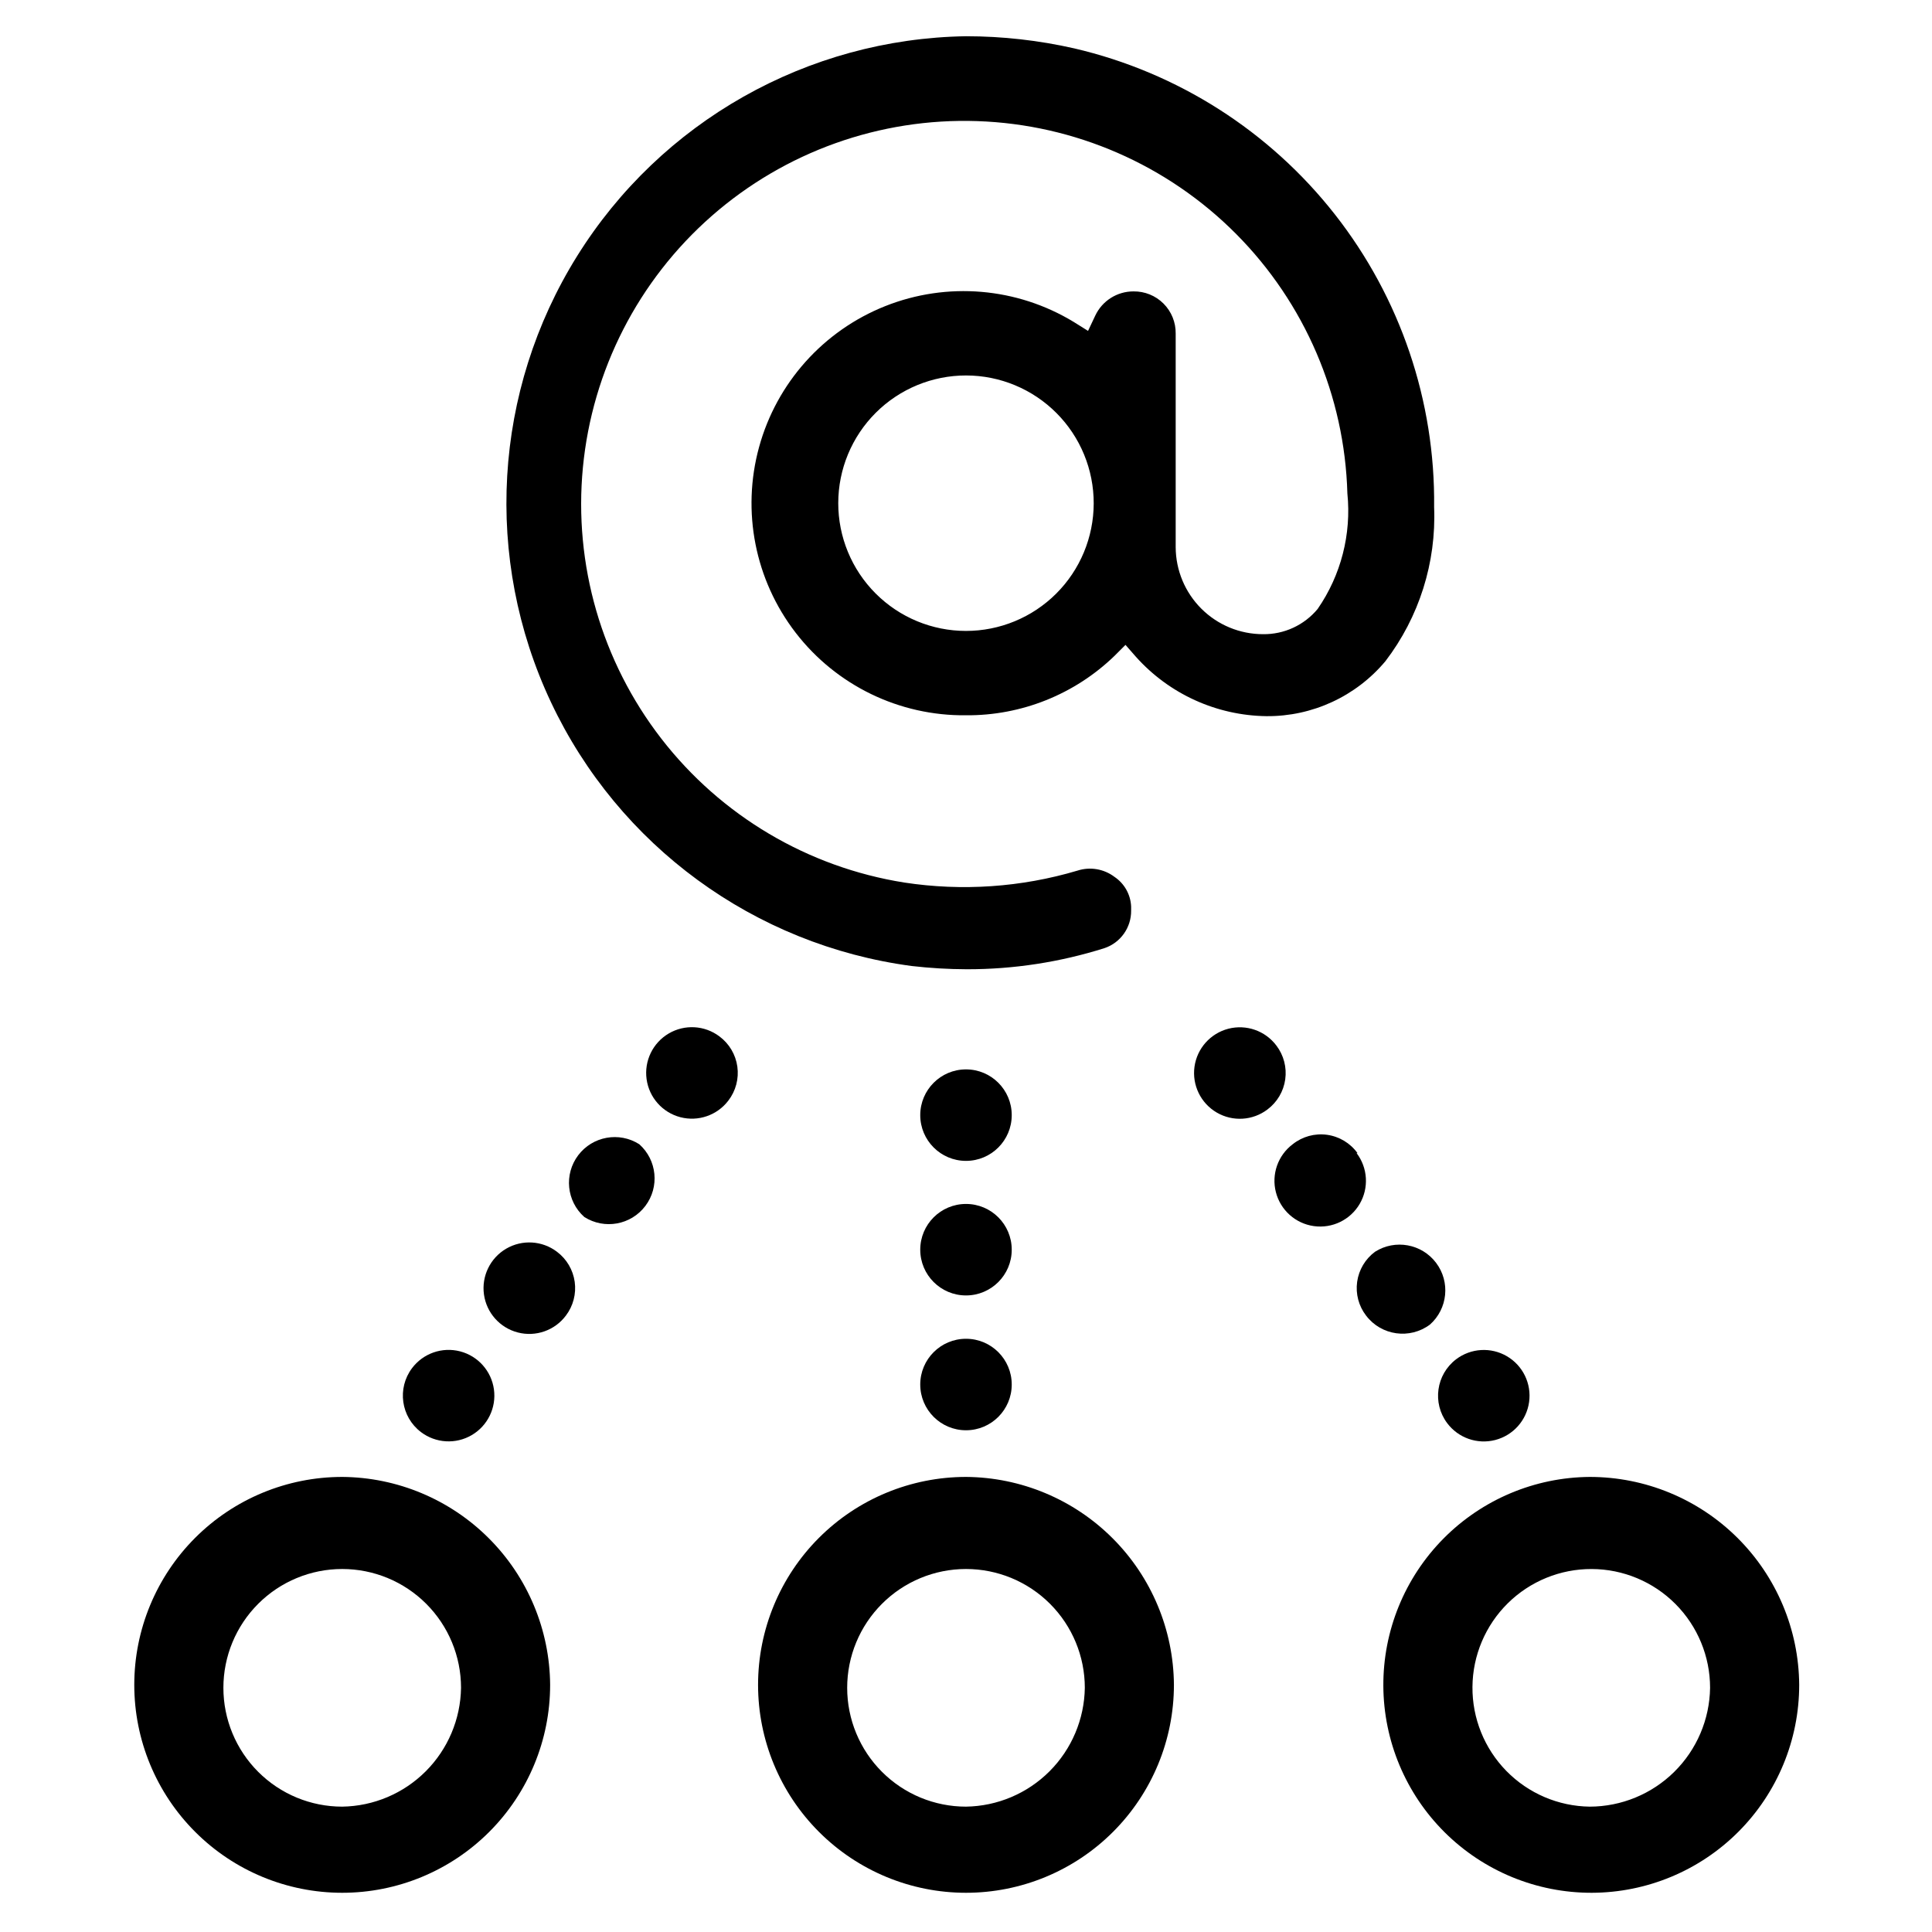 <?xml version="1.0" encoding="UTF-8"?>
<!-- Uploaded to: ICON Repo, www.svgrepo.com, Generator: ICON Repo Mixer Tools -->
<svg fill="#000000" width="800px" height="800px" version="1.1" viewBox="144 144 512 512" xmlns="http://www.w3.org/2000/svg">
 <g>
  <path d="m412.12 439.52c0 6.695-5.426 12.125-12.121 12.125s-12.125-5.43-12.125-12.125 5.43-12.121 12.125-12.121 12.121 5.426 12.121 12.121"/>
  <path d="m412.12 475.18c0 6.695-5.426 12.125-12.121 12.125s-12.125-5.43-12.125-12.125c0-6.695 5.43-12.121 12.125-12.121s12.121 5.426 12.121 12.121"/>
  <path d="m412.12 510.91c0 6.695-5.426 12.125-12.121 12.125s-12.125-5.43-12.125-12.125c0-6.695 5.43-12.121 12.125-12.121s12.121 5.426 12.121 12.121"/>
  <path d="m334.66 418.66c-3.914-2.953-9.215-3.258-13.441-0.773-4.223 2.484-6.539 7.266-5.863 12.121 0.672 4.852 4.203 8.824 8.945 10.062 4.742 1.234 9.762-0.504 12.723-4.406 1.965-2.559 2.824-5.801 2.379-8.996-0.445-3.199-2.152-6.082-4.742-8.008z"/>
  <path d="m313.41 447.23c-5.332-3.387-12.371-2.117-16.18 2.926-3.805 5.043-3.102 12.16 1.617 16.359 5.332 3.391 12.371 2.117 16.176-2.926 3.809-5.039 3.106-12.16-1.613-16.359z"/>
  <path d="m291.6 475.73c-3.91-2.973-9.227-3.289-13.465-0.809-4.234 2.481-6.559 7.273-5.879 12.137 0.68 4.863 4.223 8.836 8.977 10.062 4.758 1.227 9.781-0.535 12.727-4.465 1.941-2.555 2.785-5.777 2.344-8.953-0.445-3.18-2.137-6.047-4.703-7.973z"/>
  <path d="m255.55 523.51c3.91 2.969 9.227 3.289 13.461 0.809 4.238-2.481 6.562-7.273 5.883-12.137-0.68-4.863-4.223-8.836-8.98-10.062-4.754-1.227-9.777 0.535-12.727 4.465-3.996 5.332-2.941 12.891 2.363 16.926z"/>
  <path d="m482.26 421.09c-2.945-3.926-7.973-5.688-12.727-4.465-4.754 1.227-8.301 5.203-8.98 10.066-0.676 4.863 1.645 9.656 5.883 12.137s9.555 2.16 13.461-0.812c2.566-1.926 4.262-4.793 4.703-7.969 0.445-3.18-0.398-6.402-2.34-8.957z"/>
  <path d="m503.75 449.59c-1.914-2.656-4.832-4.41-8.074-4.859-3.242-0.445-6.523 0.457-9.086 2.496-3.926 2.945-5.691 7.973-4.465 12.727 1.227 4.754 5.199 8.301 10.062 8.977 4.863 0.68 9.656-1.641 12.141-5.879 2.481-4.238 2.16-9.555-0.812-13.461z"/>
  <path d="m522.96 495.02c4.719-4.203 5.422-11.32 1.613-16.363-3.809-5.039-10.848-6.312-16.18-2.926-2.582 1.914-4.289 4.785-4.734 7.969-0.445 3.184 0.41 6.41 2.375 8.957 4.031 5.305 11.594 6.359 16.926 2.363z"/>
  <path d="m527.52 521.15c2.949 3.93 7.973 5.691 12.727 4.465 4.758-1.227 8.301-5.199 8.98-10.062 0.68-4.863-1.645-9.656-5.883-12.137-4.234-2.481-9.551-2.16-13.461 0.809-5.305 4.035-6.359 11.594-2.363 16.926z"/>
  <path d="m400 535.4c-14.617 0-28.633 5.805-38.965 16.137-10.336 10.336-16.141 24.352-16.141 38.965 0 14.617 5.805 28.633 16.141 38.965 10.332 10.336 24.348 16.141 38.965 16.141 14.613 0 28.629-5.805 38.965-16.141 10.332-10.332 16.137-24.348 16.137-38.965-0.102-14.582-5.941-28.539-16.254-38.848-10.309-10.312-24.266-16.152-38.848-16.254zm0 87.379c-8.352 0-16.363-3.316-22.266-9.223-5.906-5.906-9.223-13.914-9.223-22.266 0-8.352 3.316-16.359 9.223-22.266 5.902-5.906 13.914-9.223 22.266-9.223s16.359 3.316 22.266 9.223c5.902 5.906 9.223 13.914 9.223 22.266-0.125 8.312-3.481 16.25-9.359 22.129-5.879 5.879-13.816 9.238-22.129 9.359z"/>
  <path d="m234.69 535.4c-14.617 0-28.633 5.805-38.965 16.137-10.336 10.336-16.141 24.352-16.141 38.965 0 14.617 5.805 28.633 16.141 38.965 10.332 10.336 24.348 16.141 38.965 16.141 14.613 0 28.629-5.805 38.965-16.141 10.332-10.332 16.137-24.348 16.137-38.965-0.102-14.582-5.941-28.539-16.254-38.848-10.309-10.312-24.266-16.152-38.848-16.254zm0 87.379c-8.352 0-16.363-3.316-22.266-9.223-5.906-5.906-9.223-13.914-9.223-22.266 0-8.352 3.316-16.359 9.223-22.266 5.902-5.906 13.914-9.223 22.266-9.223s16.359 3.316 22.266 9.223c5.902 5.906 9.223 13.914 9.223 22.266-0.125 8.312-3.481 16.25-9.359 22.129-5.879 5.879-13.816 9.238-22.129 9.359z"/>
  <path d="m565.31 535.4c-14.594 0.102-28.547 5.992-38.805 16.371-10.254 10.379-15.977 24.402-15.906 38.992 0.07 14.594 5.922 28.559 16.277 38.84 10.355 10.281 24.363 16.035 38.957 16.004 14.59-0.035 28.574-5.856 38.879-16.188 10.305-10.328 16.094-24.324 16.094-38.918-0.105-14.648-5.996-28.664-16.395-38.988-10.395-10.32-24.453-16.113-39.102-16.113zm0 87.379c-8.328-0.105-16.277-3.504-22.105-9.453-5.824-5.949-9.059-13.965-8.988-22.293 0.066-8.328 3.434-16.293 9.359-22.145 5.926-5.852 13.93-9.117 22.258-9.082 8.328 0.031 16.301 3.363 22.18 9.266 5.875 5.902 9.176 13.891 9.176 22.219-0.121 8.379-3.535 16.379-9.496 22.266-5.965 5.891-14.004 9.203-22.383 9.223z"/>
  <path d="m385.59 400c4.859 0.559 9.746 0.848 14.641 0.863 12.363 0.016 24.656-1.871 36.449-5.59 4.281-1.434 7.148-5.477 7.082-9.996v-1.023c-0.133-3.176-1.77-6.098-4.406-7.871-2.812-2.125-6.488-2.746-9.84-1.652-14.879 4.422-30.551 5.496-45.895 3.148-25.527-4.059-48.543-17.695-64.363-38.133-15.82-20.441-23.25-46.141-20.781-71.871 2.473-25.727 14.664-49.543 34.086-66.598 19.422-17.051 44.613-26.059 70.445-25.18 25.832 0.875 50.355 11.57 68.578 29.902 18.219 18.328 28.766 42.918 29.484 68.754 1.102 10.82-1.691 21.676-7.871 30.621-3.57 4.309-8.895 6.766-14.484 6.691-6.125 0-12-2.426-16.336-6.75-4.34-4.324-6.785-10.188-6.809-16.312v-56.602c0.043-2.977-1.121-5.844-3.227-7.949-2.106-2.106-4.973-3.269-7.949-3.227-4.356-0.012-8.316 2.508-10.156 6.453l-1.891 4.016-3.777-2.363c-15.074-9.164-33.578-10.723-49.969-4.207-16.395 6.519-28.777 20.355-33.441 37.371-4.664 17.012-1.07 35.23 9.707 49.195 10.777 13.969 27.488 22.066 45.129 21.867 14.676 0.117 28.809-5.539 39.359-15.742l2.914-2.914 2.754 3.148c8.828 9.871 21.395 15.582 34.637 15.742 12.141 0.09 23.691-5.254 31.488-14.562 8.945-11.691 13.512-26.145 12.91-40.855 0.32-28.086-8.953-55.441-26.285-77.539-17.336-22.102-41.691-37.625-69.047-44.004-9.426-2.141-19.062-3.223-28.73-3.227-42.027 0.664-80.844 22.613-103.07 58.285-22.227 35.672-24.832 80.188-6.91 118.21 17.918 38.02 53.91 64.344 95.574 69.902zm14.406-88.797c-8.984 0-17.598-3.57-23.945-9.926-6.348-6.352-9.914-14.969-9.906-23.953 0.008-8.98 3.586-17.59 9.941-23.934 6.359-6.344 14.98-9.902 23.961-9.887 8.98 0.012 17.59 3.598 23.93 9.961 6.34 6.363 9.887 14.984 9.867 23.965-0.02 8.965-3.598 17.555-9.941 23.887-6.348 6.332-14.945 9.887-23.906 9.887z"/>
 </g>
</svg>